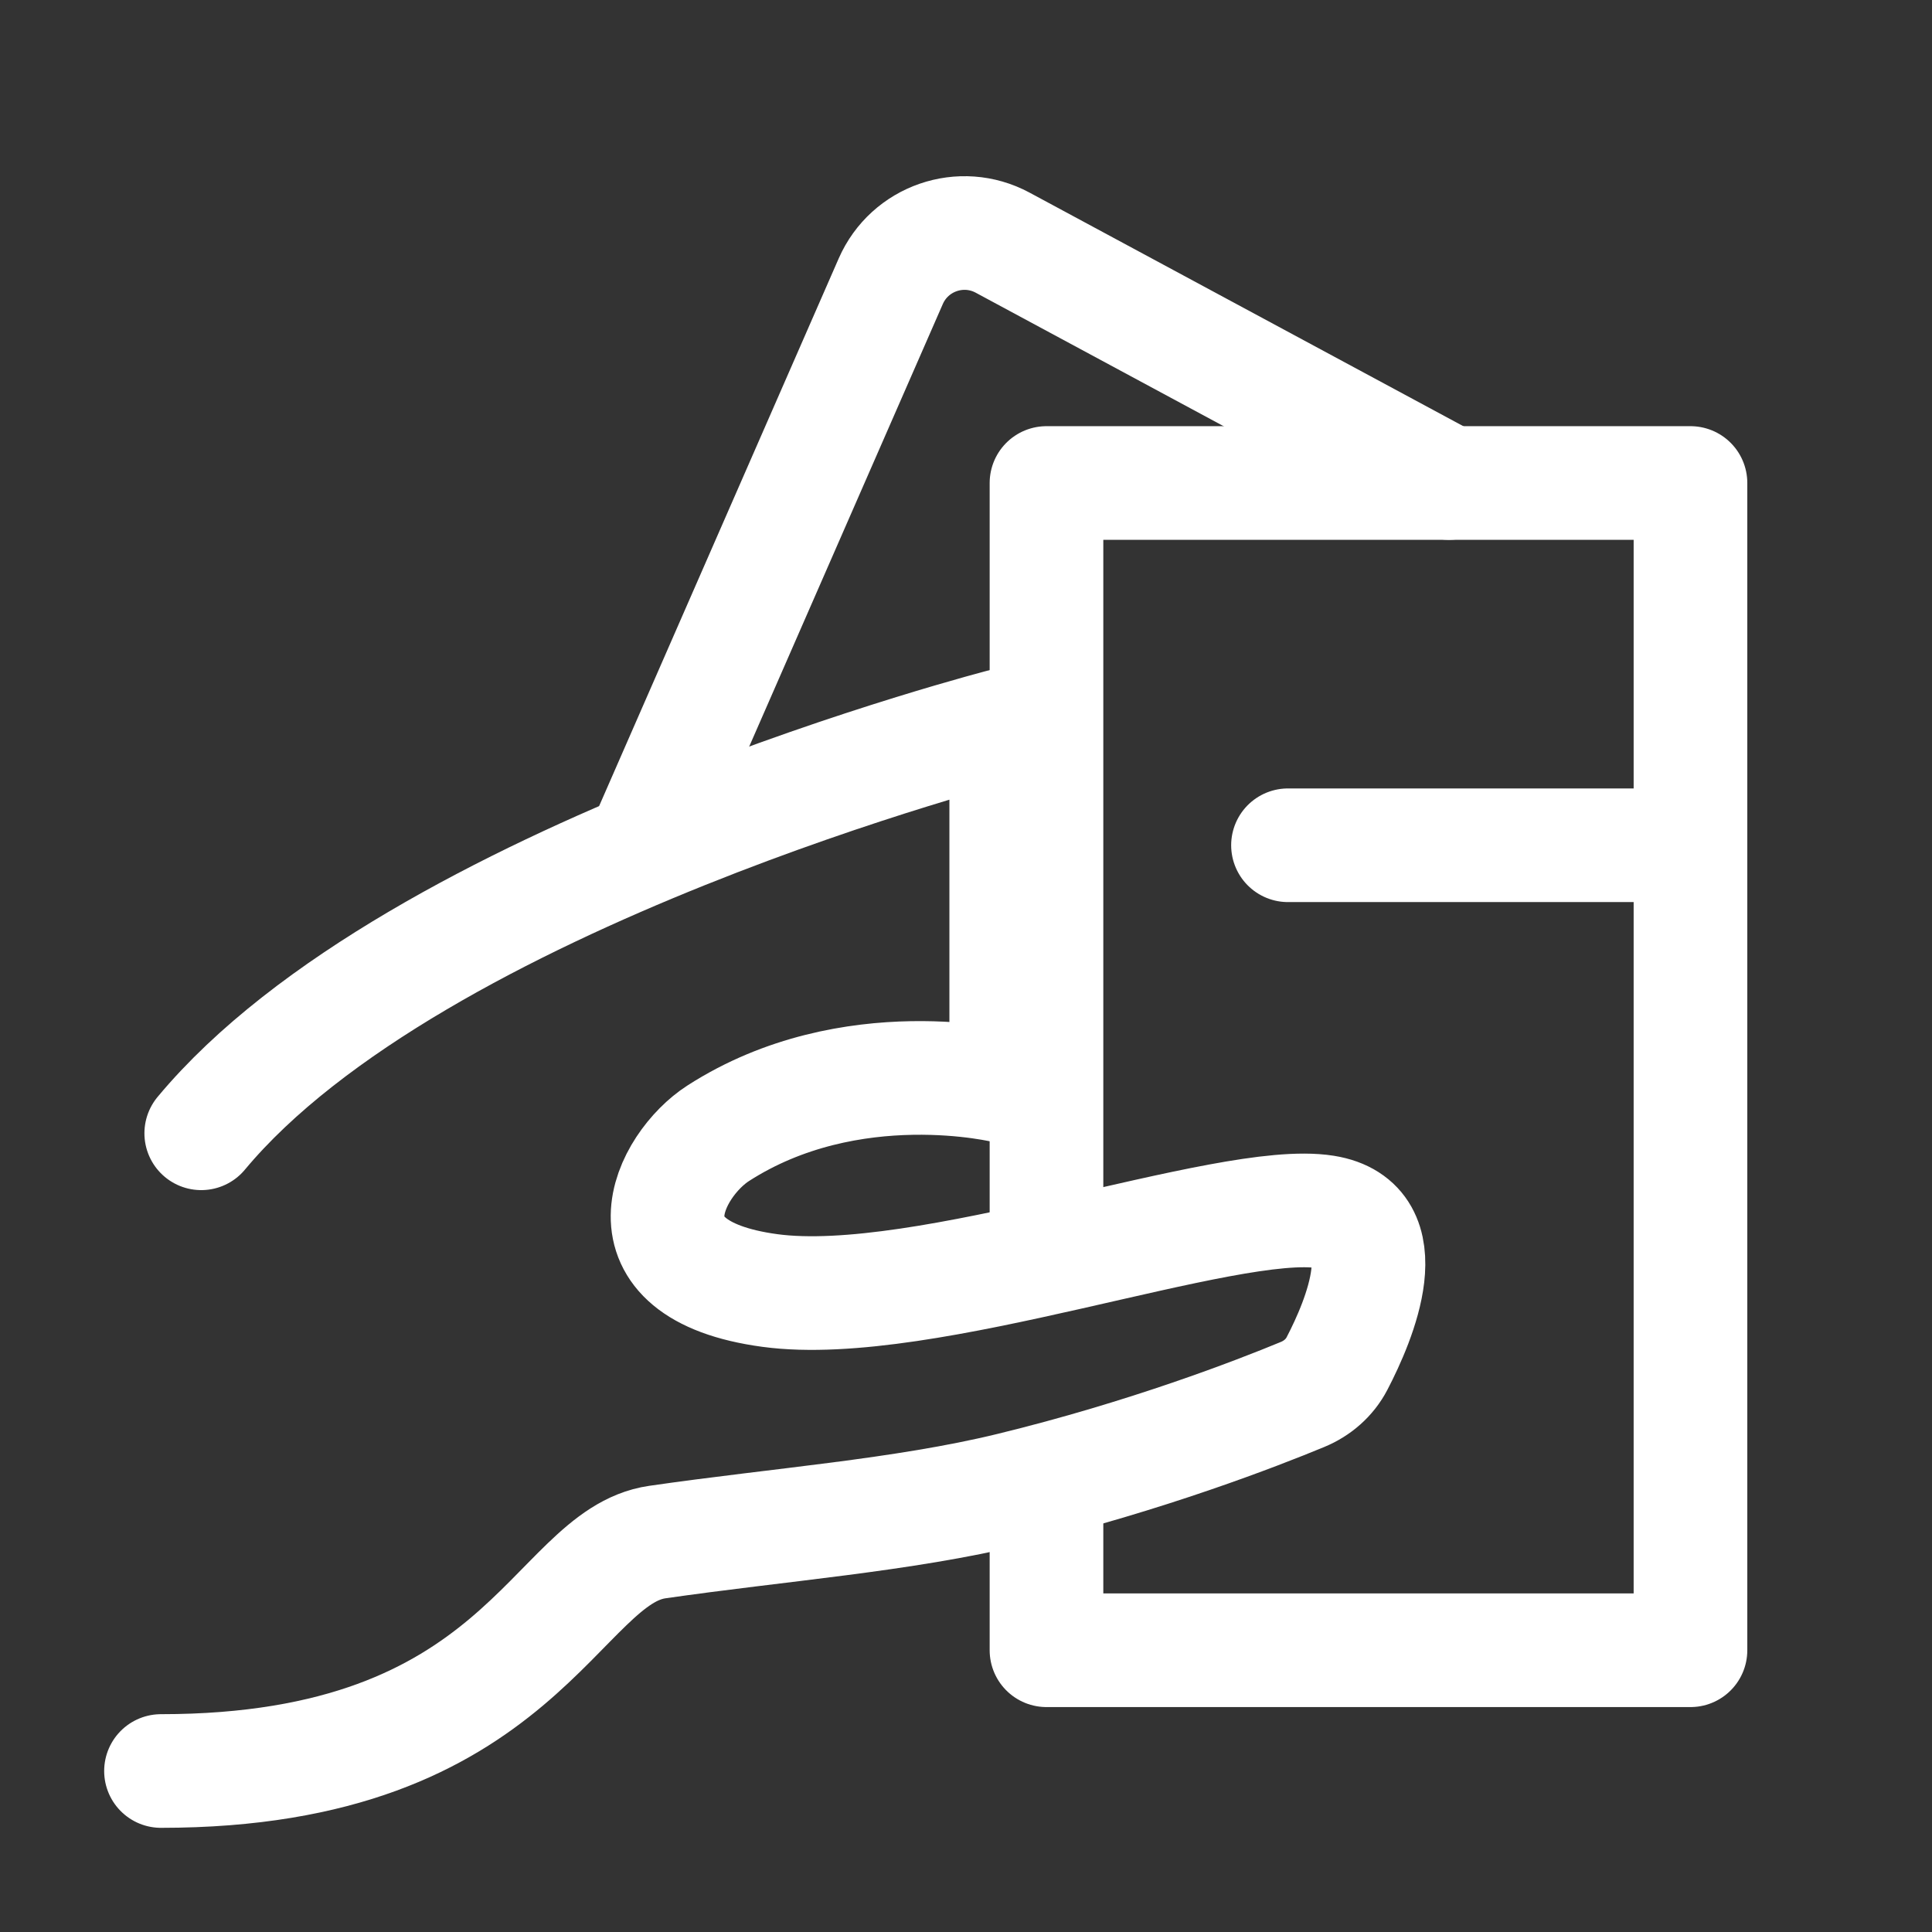 <svg xmlns="http://www.w3.org/2000/svg" width="85" height="85" viewBox="0 0 85 85" fill="none"><rect x="0" y="0" width="85" height="85" fill="#333333" stroke="none"/><path d="M28.333 37.188L39.189 12.375C40.018 10.479 42.29 9.695 44.112 10.676L63.749 21.25" stroke="white" stroke-width="5" stroke-linecap="round" stroke-linejoin="round"></path><path d="M46.041 54.896V21.25H74.374V72.604H46.041V65.521" stroke="white" stroke-width="5" stroke-linecap="round" stroke-linejoin="round"></path><path d="M7.083 77.917C23.02 77.917 24.383 68.502 28.918 67.845C34.27 67.07 39.722 66.671 44.453 65.521C50.463 64.059 55.309 62.178 57.308 61.35C57.958 61.081 58.498 60.613 58.823 59.989C59.82 58.075 61.608 53.851 58.297 53.319C53.998 52.627 40.694 57.7 33.871 56.777C27.048 55.855 29.447 51.243 31.597 49.86C37.435 46.103 44.27 47.812 44.27 47.812V31.875C44.27 31.875 18.299 38.516 8.854 49.86" stroke="white" stroke-width="5" stroke-linecap="round" stroke-linejoin="round"></path><path d="M56.666 37.188H74.374" stroke="white" stroke-width="5" stroke-linecap="round" stroke-linejoin="round"></path></svg>